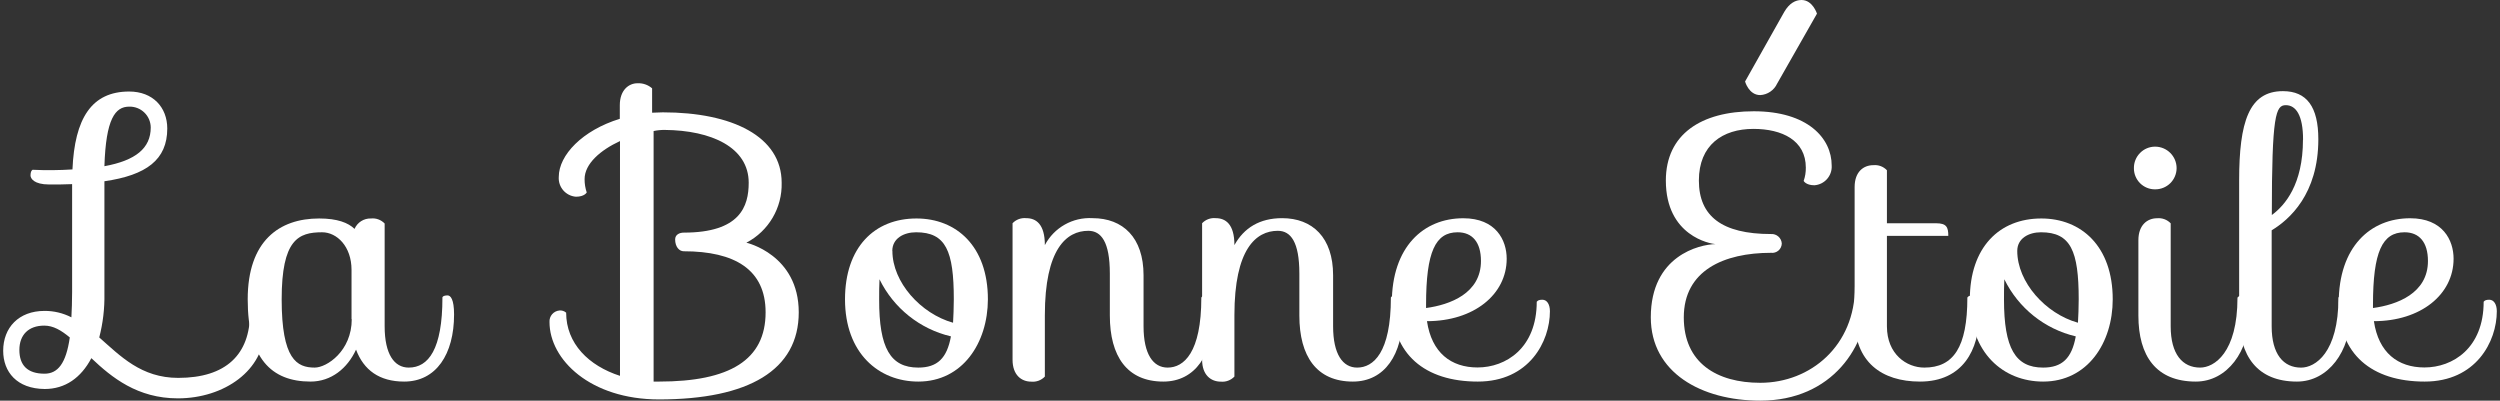 <?xml version="1.0" encoding="UTF-8"?>
<svg xmlns="http://www.w3.org/2000/svg" xmlns:xlink="http://www.w3.org/1999/xlink" width="312pt" height="50pt" viewBox="0 0 312 50" version="1.1">
<rect x="0" y="0" width="312" height="50" fill="#333333" stroke="none"/>
<g id="surface1">
<path style=" stroke:none;fill-rule:nonzero;fill:rgb(100%,100%,100%);fill-opacity:1;" d="M 9.043 21.145 C 9.316 14.785 11.422 11.422 16.121 11.422 C 19.082 11.422 20.875 13.395 20.875 16.039 C 20.875 19.934 18.273 21.863 13.031 22.621 L 13.031 36.648 C 13.066 38.492 12.848 40.328 12.387 42.113 C 15.031 44.441 17.625 47.16 22.242 47.16 C 28.199 47.16 31.203 44.25 31.203 39.051 C 31.203 39.051 31.246 38.781 31.871 38.781 C 32.23 38.781 32.996 39.184 32.996 41.117 C 32.996 46.164 28.023 49.715 22.199 49.715 C 17.152 49.715 13.953 47.117 11.402 44.699 C 10.105 47.16 8.129 48.547 5.578 48.547 C 2.102 48.516 0.398 46.414 0.398 43.773 C 0.398 40.902 2.324 38.801 5.555 38.801 C 6.723 38.793 7.871 39.07 8.91 39.602 C 8.957 38.66 9 37.633 9 36.445 L 9 22.98 C 8.105 23.023 7.164 23.023 6.137 23.023 C 4.242 23.023 3.809 22.27 3.809 21.906 C 3.809 21.277 4.07 21.188 4.07 21.188 C 5.73 21.266 7.387 21.25 9.043 21.145 Z M 5.555 46.637 C 7.207 46.637 8.242 45.375 8.711 42.113 C 7.629 41.215 6.645 40.637 5.523 40.637 C 3.555 40.637 2.418 41.797 2.418 43.676 C 2.418 45.559 3.402 46.637 5.555 46.637 Z M 16.121 13.309 C 14.375 13.309 13.215 14.828 13.031 20.742 C 16.93 20.027 18.812 18.5 18.812 15.906 C 18.805 15.203 18.52 14.531 18.012 14.043 C 17.508 13.555 16.824 13.289 16.121 13.309 Z M 16.121 13.309 "/>
<path style=" stroke:none;fill-rule:nonzero;fill:rgb(100%,100%,100%);fill-opacity:1;" d="M 55.859 36.867 C 56.219 36.867 56.668 37.316 56.668 39.246 C 56.668 44.219 54.426 47.621 50.441 47.621 C 47.348 47.621 45.391 46.188 44.434 43.633 C 43.359 45.969 41.344 47.621 38.754 47.621 C 33.828 47.621 30.914 44.668 30.914 37.359 C 30.914 30.055 34.855 27.266 39.828 27.266 C 42.113 27.266 43.457 27.801 44.246 28.566 C 44.598 27.75 45.414 27.234 46.301 27.266 C 46.938 27.199 47.566 27.434 48.004 27.895 L 48.004 40.723 C 48.004 44.219 49.215 45.875 51.008 45.875 C 53.469 45.875 55.215 43.59 55.215 37.141 C 55.184 37.141 55.23 36.867 55.859 36.867 Z M 43.871 39.828 L 43.871 33.688 C 43.871 30.734 42.035 28.988 40.199 28.988 C 37.242 28.988 35.152 29.883 35.152 37.359 C 35.152 44.84 37.047 45.875 39.273 45.875 C 40.781 45.875 43.898 43.816 43.898 39.828 Z M 43.871 39.828 "/>
<path style=" stroke:none;fill-rule:nonzero;fill:rgb(100%,100%,100%);fill-opacity:1;" d="M 68.578 40.188 C 68.531 39.457 69.074 38.82 69.805 38.75 C 70.113 38.715 70.422 38.816 70.656 39.02 C 70.656 42.875 73.477 45.652 77.375 46.906 L 77.375 17.605 C 74.953 18.727 72.957 20.43 72.957 22.355 C 72.953 22.922 73.043 23.48 73.223 24.016 C 73.223 24.016 72.957 24.551 71.879 24.551 C 70.609 24.457 69.652 23.355 69.734 22.086 C 69.734 19.352 72.688 16.262 77.352 14.828 L 77.352 13.125 C 77.352 11.199 78.512 10.391 79.547 10.391 C 80.215 10.355 80.875 10.582 81.383 11.023 L 81.383 14.066 C 81.828 14.066 82.277 14.02 82.727 14.02 C 91.371 14.02 97.551 17.023 97.551 22.805 C 97.633 25.934 95.926 28.84 93.148 30.289 C 93.148 30.289 99.684 31.766 99.684 38.977 C 99.684 46.188 93.438 49.848 82.246 49.848 C 73.684 49.848 68.578 44.891 68.578 40.188 Z M 95.547 38.977 C 95.547 33.645 91.699 31.359 85.332 31.359 C 84.75 31.359 84.258 30.781 84.258 29.883 C 84.258 29.254 84.84 29.031 85.332 29.031 C 92.367 29.031 93.438 25.758 93.438 22.805 C 93.438 18.387 88.781 16.262 82.957 16.215 C 82.492 16.211 82.027 16.254 81.57 16.355 L 81.57 47.621 L 82.246 47.621 C 91.066 47.621 95.547 44.934 95.547 38.977 Z M 95.547 38.977 "/>
<path style=" stroke:none;fill-rule:nonzero;fill:rgb(100%,100%,100%);fill-opacity:1;" d="M 114.602 47.621 C 109.672 47.621 105.457 44.082 105.457 37.359 C 105.457 30.867 109.129 27.266 114.375 27.266 C 119.344 27.266 123.289 30.711 123.289 37.359 C 123.277 42.781 120.141 47.621 114.602 47.621 Z M 114.602 45.875 C 116.973 45.875 118.184 44.711 118.676 41.98 C 114.789 41.062 111.516 38.445 109.762 34.855 C 109.719 35.613 109.719 36.465 109.719 37.379 C 109.703 43.457 111.137 45.875 114.602 45.875 Z M 111.371 31.316 C 111.371 35.215 114.91 39.152 118.941 40.277 C 118.984 39.426 119.035 38.441 119.035 37.359 C 119.035 31.316 118.047 28.988 114.328 28.988 C 112.797 28.988 111.359 29.746 111.359 31.316 Z M 111.371 31.316 "/>
<path style=" stroke:none;fill-rule:nonzero;fill:rgb(100%,100%,100%);fill-opacity:1;" d="M 150.602 36.867 C 150.961 36.867 151.41 37.316 151.41 39.246 C 151.41 44.219 149.172 47.621 145.184 47.621 C 140.66 47.621 138.508 44.465 138.508 39.379 L 138.508 34.137 C 138.508 30.191 137.434 28.805 135.82 28.805 C 133.086 28.805 130.398 31.09 130.398 39.336 L 130.398 46.996 C 129.961 47.457 129.332 47.691 128.695 47.629 C 127.484 47.629 126.367 46.82 126.367 44.895 L 126.367 27.859 C 126.809 27.395 127.438 27.164 128.07 27.227 C 129.277 27.227 130.398 27.941 130.398 30.586 C 131.555 28.395 133.883 27.082 136.355 27.227 C 140.141 27.227 142.715 29.645 142.715 34.352 L 142.715 40.723 C 142.715 44.219 143.926 45.875 145.719 45.875 C 147.73 45.875 149.926 44.035 149.926 37.141 C 149.934 37.141 149.977 36.867 150.602 36.867 Z M 150.602 36.867 "/>
<path style=" stroke:none;fill-rule:nonzero;fill:rgb(100%,100%,100%);fill-opacity:1;" d="M 174.258 36.867 C 174.617 36.867 175.062 37.316 175.062 39.246 C 175.062 44.219 172.824 47.621 168.836 47.621 C 164.312 47.621 162.16 44.465 162.16 39.379 L 162.16 34.137 C 162.16 30.191 161.082 28.805 159.473 28.805 C 156.742 28.805 154.055 31.09 154.055 39.336 L 154.055 46.996 C 153.613 47.457 152.984 47.691 152.352 47.629 C 151.137 47.629 150.023 46.82 150.023 44.895 L 150.023 27.859 C 150.461 27.398 151.086 27.164 151.719 27.227 C 152.93 27.227 154.055 27.941 154.055 30.586 C 155.258 28.434 157.207 27.227 160.008 27.227 C 163.797 27.227 166.371 29.645 166.371 34.352 L 166.371 40.723 C 166.371 44.219 167.582 45.875 169.371 45.875 C 171.387 45.875 173.582 44.035 173.582 37.141 C 173.582 37.141 173.625 36.867 174.258 36.867 Z M 174.258 36.867 "/>
<path style=" stroke:none;fill-rule:nonzero;fill:rgb(100%,100%,100%);fill-opacity:1;" d="M 192.484 37.406 C 193.07 37.406 193.43 37.992 193.43 38.844 C 193.43 42.629 190.832 47.621 184.426 47.621 C 177.84 47.621 173.699 44.219 173.699 37.809 C 173.699 30.824 177.637 27.238 182.617 27.238 C 186.691 27.238 188.035 29.973 188.035 32.289 C 188.035 36.77 183.91 40.082 178.086 40.082 C 178.672 44.023 181.09 45.859 184.395 45.859 C 187.93 45.859 191.785 43.445 191.785 37.656 C 191.816 37.676 191.859 37.406 192.484 37.406 Z M 177.973 38.441 C 180.977 38.035 184.824 36.605 184.824 32.57 C 184.824 30.238 183.754 28.988 181.914 28.988 C 179.141 28.988 177.973 31.406 177.973 38.035 Z M 177.973 38.441 "/>
<path style=" stroke:none;fill-rule:nonzero;fill:rgb(100%,100%,100%);fill-opacity:1;" d="M 232.266 35.48 C 232.801 35.48 233.117 36.113 233.117 36.957 C 233.117 43.141 228.699 50 219.68 50 C 212.332 50 206.02 46.504 206.02 39.602 C 206.02 31.898 212.105 30.508 214.082 30.465 C 213.496 30.422 207.898 29.48 207.898 22.531 C 207.898 16.754 212.316 13.887 218.871 13.887 C 225.59 13.887 228.594 17.246 228.594 20.652 C 228.676 21.926 227.715 23.027 226.441 23.121 C 225.367 23.121 225.098 22.578 225.098 22.578 C 225.285 22.047 225.375 21.488 225.367 20.922 C 225.367 17.516 222.41 16.086 218.828 16.086 C 214.977 16.086 212.02 18.098 212.02 22.531 C 212.02 26.969 214.883 29.207 221.023 29.207 C 221.715 29.16 222.316 29.684 222.367 30.375 C 222.363 30.719 222.215 31.039 221.957 31.266 C 221.699 31.488 221.359 31.594 221.023 31.551 C 215.152 31.551 210.137 33.746 210.137 39.613 C 210.137 45.293 214.258 47.773 219.68 47.773 C 225.988 47.773 231.5 43.109 231.5 35.785 C 231.5 35.797 231.598 35.48 232.266 35.48 Z M 221.785 10.438 C 221.402 11.266 220.59 11.816 219.68 11.867 C 218.246 11.867 217.785 10.172 217.785 10.172 L 222.68 1.477 C 223.312 0.402 224.07 0 224.832 0 C 226.223 0 226.758 1.703 226.758 1.703 Z M 221.785 10.438 "/>
<path style=" stroke:none;fill-rule:nonzero;fill:rgb(100%,100%,100%);fill-opacity:1;" d="M 235.488 29.438 L 235.488 40.723 C 235.488 44.219 237.957 45.875 240.152 45.875 C 243.781 45.875 245.527 43.348 245.527 37.141 C 245.527 37.141 245.617 36.867 246.195 36.867 C 246.555 36.867 247.004 37.316 247.004 39.246 C 247.004 43.664 244.941 47.621 239.617 47.621 C 234.82 47.621 231.457 45.16 231.457 39.785 L 231.457 23.348 C 231.457 21.422 232.582 20.613 233.793 20.613 C 234.426 20.551 235.051 20.785 235.488 21.246 L 235.488 27.863 L 241.629 27.863 C 242.93 27.863 243.148 28.355 243.148 29.438 Z M 235.488 29.438 "/>
<path style=" stroke:none;fill-rule:nonzero;fill:rgb(100%,100%,100%);fill-opacity:1;" d="M 254.98 47.621 C 250.051 47.621 245.836 44.082 245.836 37.359 C 245.836 30.867 249.516 27.266 254.754 27.266 C 259.723 27.266 263.668 30.711 263.668 37.359 C 263.668 42.781 260.531 47.621 254.98 47.621 Z M 254.98 45.875 C 257.352 45.875 258.562 44.711 259.055 41.98 C 255.168 41.062 251.895 38.445 250.141 34.855 C 250.098 35.613 250.098 36.465 250.098 37.379 C 250.098 43.457 251.516 45.875 254.98 45.875 Z M 251.754 31.316 C 251.754 35.215 255.289 39.152 259.328 40.277 C 259.375 39.426 259.422 38.441 259.422 37.359 C 259.422 31.316 258.43 28.988 254.715 28.988 C 253.188 28.988 251.754 29.746 251.754 31.316 Z M 251.754 31.316 "/>
<path style=" stroke:none;fill-rule:nonzero;fill:rgb(100%,100%,100%);fill-opacity:1;" d="M 268.953 18.301 C 270.438 18.301 271.641 19.504 271.641 20.988 C 271.637 21.695 271.352 22.371 270.848 22.867 C 270.344 23.363 269.66 23.637 268.953 23.629 C 268.25 23.637 267.578 23.359 267.078 22.863 C 266.582 22.363 266.305 21.691 266.312 20.988 C 266.301 20.277 266.578 19.598 267.074 19.094 C 267.57 18.586 268.246 18.301 268.953 18.301 Z M 279.906 36.867 C 280.266 36.867 280.715 37.316 280.715 39.246 C 280.715 43.773 277.984 47.621 274.039 47.621 C 269.113 47.621 266.871 44.465 266.871 39.379 L 266.871 29.973 C 266.871 28.078 267.996 27.238 269.199 27.238 C 269.836 27.176 270.465 27.41 270.902 27.871 L 270.902 40.723 C 270.902 44.219 272.387 45.875 274.578 45.875 C 276.324 45.875 279.238 44.035 279.238 37.141 C 279.277 37.141 279.348 36.867 279.906 36.867 Z M 279.906 36.867 "/>
<path style=" stroke:none;fill-rule:nonzero;fill:rgb(100%,100%,100%);fill-opacity:1;" d="M 292.527 36.867 C 292.887 36.867 293.336 37.316 293.336 39.246 C 293.336 43.773 290.602 47.621 286.66 47.621 C 281.73 47.621 279.445 44.465 279.445 39.379 L 279.445 22.531 C 279.445 15.23 280.66 11.375 284.91 11.375 C 287.871 11.375 289.328 13.309 289.328 17.383 C 289.328 24.238 285.699 27.418 283.504 28.742 L 283.504 40.73 C 283.504 44.227 284.988 45.879 287.176 45.879 C 288.926 45.879 291.84 44.043 291.84 37.148 C 291.844 37.141 291.934 36.867 292.527 36.867 Z M 287.422 17.43 C 287.422 14.379 286.527 13.125 285.27 13.125 C 284.016 13.125 283.523 14.293 283.523 26.836 C 285.168 25.625 287.41 23.023 287.41 17.43 Z M 287.422 17.43 "/>
<path style=" stroke:none;fill-rule:nonzero;fill:rgb(100%,100%,100%);fill-opacity:1;" d="M 310.66 37.406 C 311.242 37.406 311.602 37.992 311.602 38.844 C 311.602 42.629 309 47.621 302.598 47.621 C 296.008 47.621 291.871 44.219 291.871 37.809 C 291.871 30.824 295.812 27.238 300.785 27.238 C 304.863 27.238 306.207 29.973 306.207 32.289 C 306.207 36.77 302.086 40.082 296.262 40.082 C 296.844 44.023 299.258 45.859 302.57 45.859 C 306.109 45.859 309.961 43.445 309.961 37.656 C 309.984 37.676 310.027 37.406 310.66 37.406 Z M 296.148 38.441 C 299.152 38.035 303.008 36.605 303.008 32.57 C 303.008 30.238 301.926 28.988 300.09 28.988 C 297.316 28.988 296.148 31.406 296.148 38.035 Z M 296.148 38.441 "/>
</g>
</svg>
